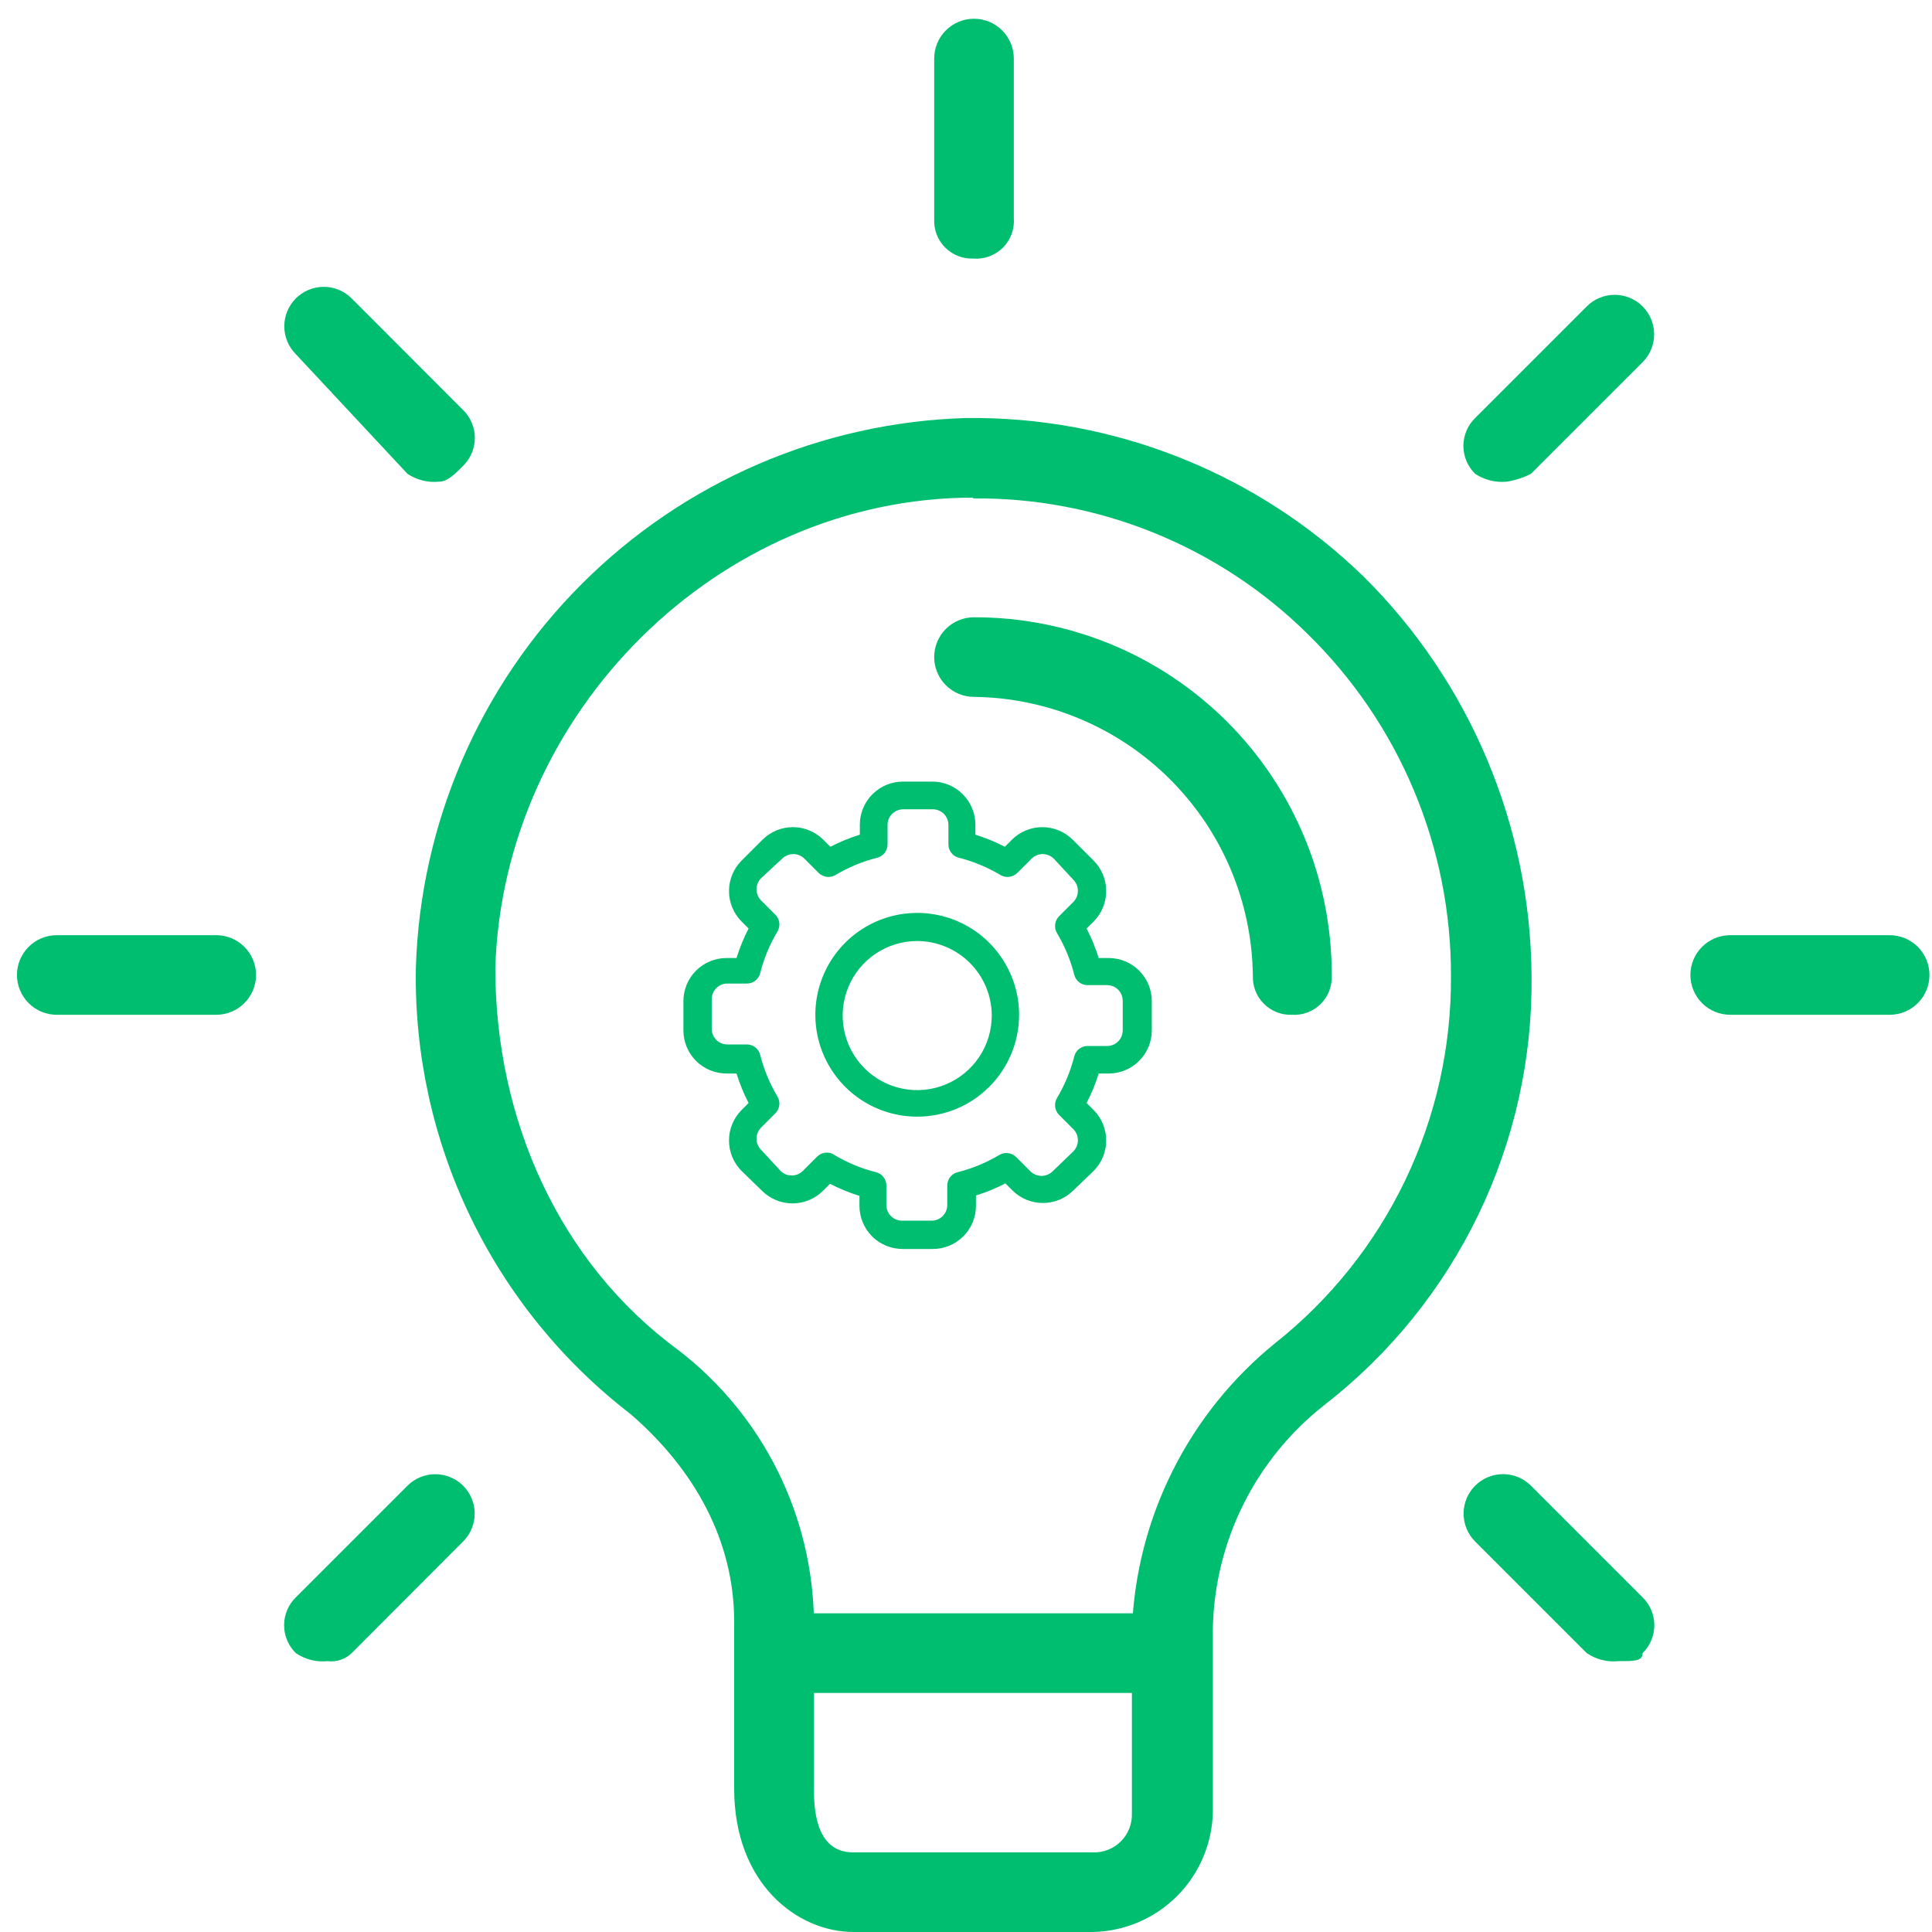 <svg width="60" height="60" viewBox="0 0 60 60" fill="none" xmlns="http://www.w3.org/2000/svg">
<g clip-path="url(#clip0_1635_1892)">
<path d="M33.94 60H26.509C24.776 60 22.8 58.515 22.8 55.545V50.352C22.8 47.873 21.588 45.648 19.582 43.915C17.466 42.285 15.761 40.183 14.603 37.776C13.446 35.369 12.868 32.725 12.915 30.055C13.052 25.569 14.896 21.305 18.07 18.132C21.244 14.959 25.508 13.117 29.994 12.982C32.281 12.953 34.55 13.375 36.674 14.224C38.797 15.072 40.733 16.331 42.37 17.927C45.664 21.207 47.531 25.655 47.564 30.303C47.594 32.872 47.028 35.412 45.911 37.725C44.794 40.039 43.157 42.062 41.127 43.636C40.074 44.463 39.217 45.513 38.618 46.711C38.02 47.909 37.695 49.225 37.667 50.564V56.255C37.651 57.24 37.254 58.181 36.559 58.88C35.864 59.578 34.925 59.98 33.94 60ZM30.23 15.454C22.309 15.454 15.63 22.121 15.382 30.055C15.382 34.758 17.358 39.212 21.073 41.933C22.364 42.928 23.413 44.202 24.141 45.66C24.869 47.118 25.258 48.722 25.279 50.352V55.545C25.279 56.042 25.279 57.527 26.491 57.527H33.94C34.1 57.533 34.261 57.506 34.41 57.447C34.56 57.388 34.696 57.299 34.81 57.185C34.924 57.072 35.013 56.936 35.072 56.786C35.13 56.636 35.158 56.476 35.152 56.315V50.618C35.216 48.901 35.646 47.218 36.415 45.681C37.183 44.145 38.271 42.79 39.606 41.709C41.319 40.349 42.7 38.618 43.645 36.646C44.589 34.675 45.074 32.514 45.061 30.327C45.069 28.346 44.678 26.382 43.913 24.554C43.148 22.726 42.023 21.07 40.606 19.685C39.237 18.333 37.613 17.266 35.829 16.544C34.045 15.822 32.136 15.46 30.212 15.479L30.23 15.454Z" fill="#00BE6F"/>
<path d="M36.412 52.576H24.037C23.709 52.576 23.394 52.446 23.162 52.214C22.93 51.982 22.8 51.667 22.8 51.339C22.8 51.011 22.93 50.697 23.162 50.465C23.394 50.233 23.709 50.103 24.037 50.103H36.412C36.74 50.103 37.055 50.233 37.287 50.465C37.519 50.697 37.649 51.011 37.649 51.339C37.649 51.667 37.519 51.982 37.287 52.214C37.055 52.446 36.74 52.576 36.412 52.576Z" fill="#00BE6F"/>
<path d="M30.224 8.03C30.063 8.036 29.903 8.009 29.753 7.95C29.604 7.891 29.468 7.802 29.354 7.688C29.24 7.575 29.151 7.439 29.092 7.289C29.033 7.139 29.006 6.979 29.012 6.818V1.818C29.012 1.49 29.142 1.176 29.374 0.944C29.606 0.712 29.921 0.582 30.248 0.582C30.576 0.582 30.891 0.712 31.123 0.944C31.355 1.176 31.485 1.49 31.485 1.818V6.77C31.498 6.939 31.475 7.109 31.417 7.268C31.358 7.427 31.266 7.572 31.146 7.692C31.026 7.811 30.881 7.904 30.722 7.962C30.563 8.021 30.393 8.044 30.224 8.03Z" fill="#00BE6F"/>
<path d="M46.806 14.958C46.456 14.994 46.105 14.908 45.812 14.715C45.697 14.602 45.605 14.467 45.542 14.319C45.48 14.17 45.447 14.01 45.447 13.849C45.447 13.687 45.48 13.527 45.542 13.378C45.605 13.23 45.697 13.095 45.812 12.982L49.279 9.515C49.508 9.285 49.82 9.156 50.145 9.156C50.47 9.156 50.782 9.285 51.012 9.515C51.242 9.745 51.371 10.057 51.371 10.382C51.371 10.707 51.242 11.019 51.012 11.249L47.545 14.715C47.313 14.833 47.063 14.915 46.806 14.958Z" fill="#00BE6F"/>
<path d="M58.685 31.515H53.733C53.406 31.515 53.091 31.385 52.859 31.153C52.627 30.921 52.497 30.607 52.497 30.279C52.497 29.951 52.627 29.636 52.859 29.405C53.091 29.173 53.406 29.043 53.733 29.043H58.685C59.013 29.043 59.327 29.173 59.559 29.405C59.791 29.636 59.921 29.951 59.921 30.279C59.921 30.607 59.791 30.921 59.559 31.153C59.327 31.385 59.013 31.515 58.685 31.515Z" fill="#00BE6F"/>
<path d="M50.267 51.588C49.918 51.625 49.568 51.537 49.279 51.34L45.812 47.873C45.698 47.759 45.608 47.624 45.546 47.475C45.485 47.327 45.453 47.167 45.453 47.006C45.453 46.845 45.485 46.686 45.546 46.537C45.608 46.389 45.698 46.253 45.812 46.139C45.926 46.026 46.061 45.935 46.21 45.874C46.358 45.812 46.518 45.781 46.679 45.781C46.84 45.781 46.999 45.812 47.148 45.874C47.297 45.935 47.432 46.026 47.545 46.139L51.012 49.606C51.128 49.719 51.219 49.854 51.282 50.003C51.344 50.151 51.377 50.311 51.377 50.473C51.377 50.634 51.344 50.794 51.282 50.943C51.219 51.092 51.128 51.227 51.012 51.34C51.012 51.588 50.764 51.588 50.267 51.588Z" fill="#00BE6F"/>
<path d="M10.176 51.588C9.827 51.625 9.477 51.537 9.188 51.34C9.073 51.227 8.981 51.092 8.918 50.943C8.855 50.794 8.823 50.634 8.823 50.473C8.823 50.311 8.855 50.151 8.918 50.003C8.981 49.854 9.073 49.719 9.188 49.606L12.655 46.139C12.884 45.91 13.196 45.782 13.52 45.783C13.845 45.783 14.156 45.913 14.385 46.142C14.614 46.372 14.742 46.684 14.742 47.008C14.741 47.333 14.612 47.644 14.382 47.873L10.921 51.34C10.823 51.434 10.706 51.505 10.577 51.548C10.448 51.591 10.311 51.605 10.176 51.588Z" fill="#00BE6F"/>
<path d="M6.715 31.515H1.764C1.436 31.515 1.121 31.385 0.889 31.153C0.658 30.921 0.527 30.607 0.527 30.279C0.527 29.951 0.658 29.636 0.889 29.405C1.121 29.173 1.436 29.043 1.764 29.043H6.715C7.043 29.043 7.358 29.173 7.589 29.405C7.821 29.636 7.952 29.951 7.952 30.279C7.952 30.607 7.821 30.921 7.589 31.153C7.358 31.385 7.043 31.515 6.715 31.515Z" fill="#00BE6F"/>
<path d="M13.643 14.958C13.295 14.995 12.946 14.909 12.655 14.715L9.188 11C8.958 10.77 8.829 10.458 8.829 10.133C8.829 9.808 8.958 9.497 9.188 9.267C9.418 9.037 9.73 8.908 10.055 8.908C10.38 8.908 10.691 9.037 10.921 9.267L14.382 12.733C14.498 12.846 14.589 12.981 14.652 13.13C14.714 13.279 14.747 13.439 14.747 13.6C14.747 13.761 14.714 13.921 14.652 14.07C14.589 14.219 14.498 14.354 14.382 14.467C14.14 14.715 13.891 14.958 13.643 14.958Z" fill="#00BE6F"/>
<path d="M40.121 31.515C39.961 31.521 39.8 31.494 39.651 31.435C39.501 31.376 39.365 31.287 39.251 31.173C39.137 31.06 39.048 30.924 38.989 30.774C38.931 30.624 38.903 30.464 38.909 30.303C38.883 28.014 37.961 25.827 36.343 24.209C34.725 22.59 32.537 21.669 30.249 21.642C29.921 21.642 29.606 21.512 29.374 21.28C29.142 21.049 29.012 20.734 29.012 20.406C29.012 20.078 29.142 19.764 29.374 19.532C29.606 19.3 29.921 19.17 30.249 19.17C31.71 19.167 33.158 19.453 34.509 20.011C35.86 20.57 37.087 21.39 38.12 22.425C39.152 23.46 39.97 24.689 40.526 26.041C41.081 27.393 41.364 28.841 41.358 30.303C41.365 30.466 41.337 30.629 41.278 30.781C41.218 30.933 41.126 31.07 41.01 31.185C40.893 31.299 40.754 31.388 40.601 31.445C40.448 31.502 40.284 31.526 40.121 31.515Z" fill="#00BE6F"/>
<path d="M28.939 38.788H28.03C27.675 38.788 27.334 38.647 27.083 38.396C26.832 38.144 26.691 37.804 26.691 37.449V37.139C26.375 37.041 26.069 36.915 25.776 36.764L25.558 36.982C25.306 37.232 24.966 37.373 24.612 37.373C24.258 37.373 23.918 37.232 23.666 36.982L23.03 36.364C22.78 36.113 22.64 35.773 22.64 35.418C22.64 35.064 22.78 34.724 23.03 34.473L23.248 34.255C23.097 33.961 22.971 33.655 22.873 33.339H22.564C22.208 33.339 21.868 33.198 21.616 32.947C21.365 32.696 21.224 32.355 21.224 32V31.091C21.224 30.736 21.365 30.395 21.616 30.144C21.868 29.893 22.208 29.752 22.564 29.752H22.873C22.971 29.436 23.097 29.13 23.248 28.836L23.03 28.618C22.78 28.367 22.64 28.027 22.64 27.673C22.64 27.318 22.78 26.978 23.03 26.727L23.679 26.079C23.93 25.829 24.27 25.688 24.624 25.688C24.979 25.688 25.319 25.829 25.57 26.079L25.788 26.297C26.081 26.145 26.388 26.02 26.703 25.921V25.612C26.703 25.257 26.844 24.916 27.095 24.665C27.346 24.414 27.687 24.273 28.042 24.273H28.951C29.307 24.273 29.647 24.414 29.898 24.665C30.15 24.916 30.291 25.257 30.291 25.612V25.921C30.606 26.02 30.912 26.145 31.206 26.297L31.424 26.079C31.675 25.829 32.015 25.688 32.37 25.688C32.724 25.688 33.064 25.829 33.315 26.079L33.964 26.727C34.214 26.978 34.354 27.318 34.354 27.673C34.354 28.027 34.214 28.367 33.964 28.618L33.745 28.836C33.897 29.13 34.023 29.436 34.121 29.752H34.43C34.785 29.752 35.126 29.893 35.377 30.144C35.629 30.395 35.77 30.736 35.77 31.091V32C35.77 32.355 35.629 32.696 35.377 32.947C35.126 33.198 34.785 33.339 34.43 33.339H34.121C34.023 33.655 33.897 33.961 33.745 34.255L33.964 34.473C34.214 34.724 34.354 35.064 34.354 35.418C34.354 35.773 34.214 36.113 33.964 36.364L33.333 36.97C33.082 37.22 32.742 37.36 32.388 37.36C32.033 37.36 31.693 37.22 31.442 36.97L31.224 36.752C30.93 36.903 30.624 37.029 30.309 37.127V37.436C30.311 37.616 30.276 37.794 30.208 37.96C30.139 38.126 30.038 38.276 29.91 38.402C29.783 38.528 29.631 38.627 29.464 38.694C29.297 38.76 29.119 38.792 28.939 38.788ZM25.909 35.867C26.314 36.109 26.753 36.291 27.212 36.406C27.303 36.43 27.383 36.484 27.44 36.558C27.497 36.633 27.528 36.724 27.527 36.818V37.424C27.527 37.488 27.54 37.552 27.565 37.611C27.589 37.67 27.626 37.724 27.671 37.769C27.717 37.814 27.771 37.85 27.831 37.874C27.89 37.898 27.954 37.91 28.018 37.909H28.927C28.991 37.91 29.055 37.898 29.114 37.874C29.174 37.85 29.228 37.814 29.274 37.769C29.32 37.724 29.356 37.67 29.381 37.611C29.405 37.552 29.418 37.488 29.418 37.424V36.818C29.418 36.724 29.448 36.633 29.505 36.558C29.562 36.484 29.642 36.43 29.733 36.406C30.192 36.291 30.631 36.109 31.036 35.867C31.118 35.819 31.214 35.799 31.308 35.811C31.402 35.823 31.49 35.866 31.558 35.933L32 36.376C32.092 36.467 32.216 36.518 32.345 36.518C32.475 36.518 32.599 36.467 32.691 36.376L33.333 35.758C33.424 35.666 33.475 35.541 33.475 35.412C33.475 35.283 33.424 35.159 33.333 35.067L32.891 34.624C32.824 34.557 32.781 34.469 32.769 34.375C32.757 34.281 32.776 34.185 32.824 34.103C33.067 33.697 33.249 33.258 33.364 32.8C33.388 32.709 33.441 32.629 33.516 32.572C33.59 32.515 33.682 32.484 33.776 32.485H34.382C34.446 32.485 34.51 32.472 34.569 32.447C34.628 32.423 34.682 32.386 34.727 32.341C34.772 32.295 34.807 32.241 34.831 32.181C34.855 32.122 34.867 32.058 34.867 31.994V31.085C34.867 31.021 34.855 30.957 34.831 30.897C34.807 30.838 34.772 30.784 34.727 30.738C34.682 30.692 34.628 30.656 34.569 30.631C34.51 30.607 34.446 30.594 34.382 30.594H33.776C33.682 30.594 33.59 30.564 33.516 30.507C33.441 30.45 33.388 30.369 33.364 30.279C33.249 29.82 33.067 29.381 32.824 28.976C32.776 28.894 32.757 28.798 32.769 28.704C32.781 28.609 32.824 28.522 32.891 28.454L33.333 28.012C33.424 27.92 33.475 27.796 33.475 27.667C33.475 27.537 33.424 27.413 33.333 27.321L32.727 26.667C32.635 26.576 32.511 26.524 32.382 26.524C32.252 26.524 32.128 26.576 32.036 26.667L31.594 27.109C31.526 27.176 31.439 27.219 31.345 27.231C31.25 27.243 31.155 27.224 31.073 27.176C30.667 26.933 30.228 26.751 29.77 26.636C29.679 26.612 29.599 26.559 29.542 26.484C29.485 26.41 29.454 26.318 29.454 26.224V25.618C29.454 25.554 29.442 25.491 29.417 25.431C29.392 25.372 29.356 25.318 29.31 25.273C29.265 25.228 29.21 25.192 29.151 25.169C29.091 25.144 29.028 25.133 28.963 25.133H28.054C27.99 25.133 27.927 25.144 27.867 25.169C27.808 25.192 27.753 25.228 27.708 25.273C27.662 25.318 27.626 25.372 27.601 25.431C27.576 25.491 27.564 25.554 27.564 25.618V26.224C27.564 26.318 27.533 26.41 27.476 26.484C27.419 26.559 27.339 26.612 27.248 26.636C26.79 26.751 26.351 26.933 25.945 27.176C25.863 27.224 25.768 27.243 25.673 27.231C25.579 27.219 25.491 27.176 25.424 27.109L24.982 26.667C24.89 26.576 24.766 26.524 24.636 26.524C24.507 26.524 24.383 26.576 24.291 26.667L23.636 27.273C23.545 27.365 23.494 27.489 23.494 27.618C23.494 27.747 23.545 27.872 23.636 27.964L24.079 28.406C24.146 28.473 24.189 28.561 24.201 28.655C24.213 28.75 24.193 28.845 24.145 28.927C23.902 29.333 23.721 29.772 23.606 30.23C23.582 30.321 23.528 30.401 23.454 30.458C23.379 30.515 23.288 30.546 23.194 30.545H22.588C22.524 30.545 22.46 30.558 22.401 30.583C22.342 30.608 22.288 30.644 22.243 30.69C22.198 30.735 22.162 30.789 22.138 30.849C22.114 30.909 22.102 30.972 22.103 31.036V31.945C22.102 32.01 22.114 32.073 22.138 32.133C22.162 32.192 22.198 32.246 22.243 32.292C22.288 32.338 22.342 32.374 22.401 32.399C22.46 32.424 22.524 32.436 22.588 32.436H23.194C23.288 32.436 23.379 32.467 23.454 32.524C23.528 32.581 23.582 32.661 23.606 32.752C23.721 33.21 23.902 33.649 24.145 34.054C24.193 34.136 24.213 34.232 24.201 34.327C24.189 34.421 24.146 34.508 24.079 34.576L23.636 35.018C23.545 35.11 23.494 35.234 23.494 35.364C23.494 35.493 23.545 35.617 23.636 35.709L24.242 36.364C24.334 36.455 24.458 36.506 24.588 36.506C24.717 36.506 24.841 36.455 24.933 36.364L25.376 35.921C25.443 35.854 25.531 35.811 25.625 35.799C25.719 35.787 25.815 35.806 25.897 35.855L25.909 35.867Z" fill="#00BE6F"/>
<path d="M28.485 34.679C27.859 34.679 27.247 34.493 26.727 34.146C26.207 33.798 25.802 33.304 25.562 32.726C25.323 32.148 25.26 31.512 25.382 30.898C25.504 30.284 25.805 29.721 26.248 29.278C26.69 28.836 27.254 28.534 27.868 28.412C28.481 28.29 29.117 28.353 29.696 28.592C30.274 28.832 30.768 29.237 31.115 29.758C31.463 30.278 31.649 30.89 31.649 31.515C31.649 32.354 31.315 33.159 30.722 33.752C30.129 34.346 29.324 34.679 28.485 34.679ZM28.485 29.224C28.027 29.224 27.579 29.36 27.199 29.614C26.818 29.869 26.521 30.23 26.346 30.654C26.171 31.076 26.125 31.542 26.214 31.991C26.304 32.44 26.524 32.853 26.848 33.176C27.172 33.5 27.584 33.721 28.033 33.81C28.482 33.9 28.948 33.854 29.371 33.678C29.794 33.503 30.155 33.206 30.41 32.826C30.664 32.445 30.8 31.997 30.8 31.54C30.799 30.926 30.554 30.338 30.12 29.904C29.686 29.47 29.098 29.226 28.485 29.224Z" fill="#00BE6F"/>
</g>
<defs>
<clipPath id="clip0_1635_1892">
<rect width="60" height="60" fill="white"/>
</clipPath>
</defs>
</svg>
